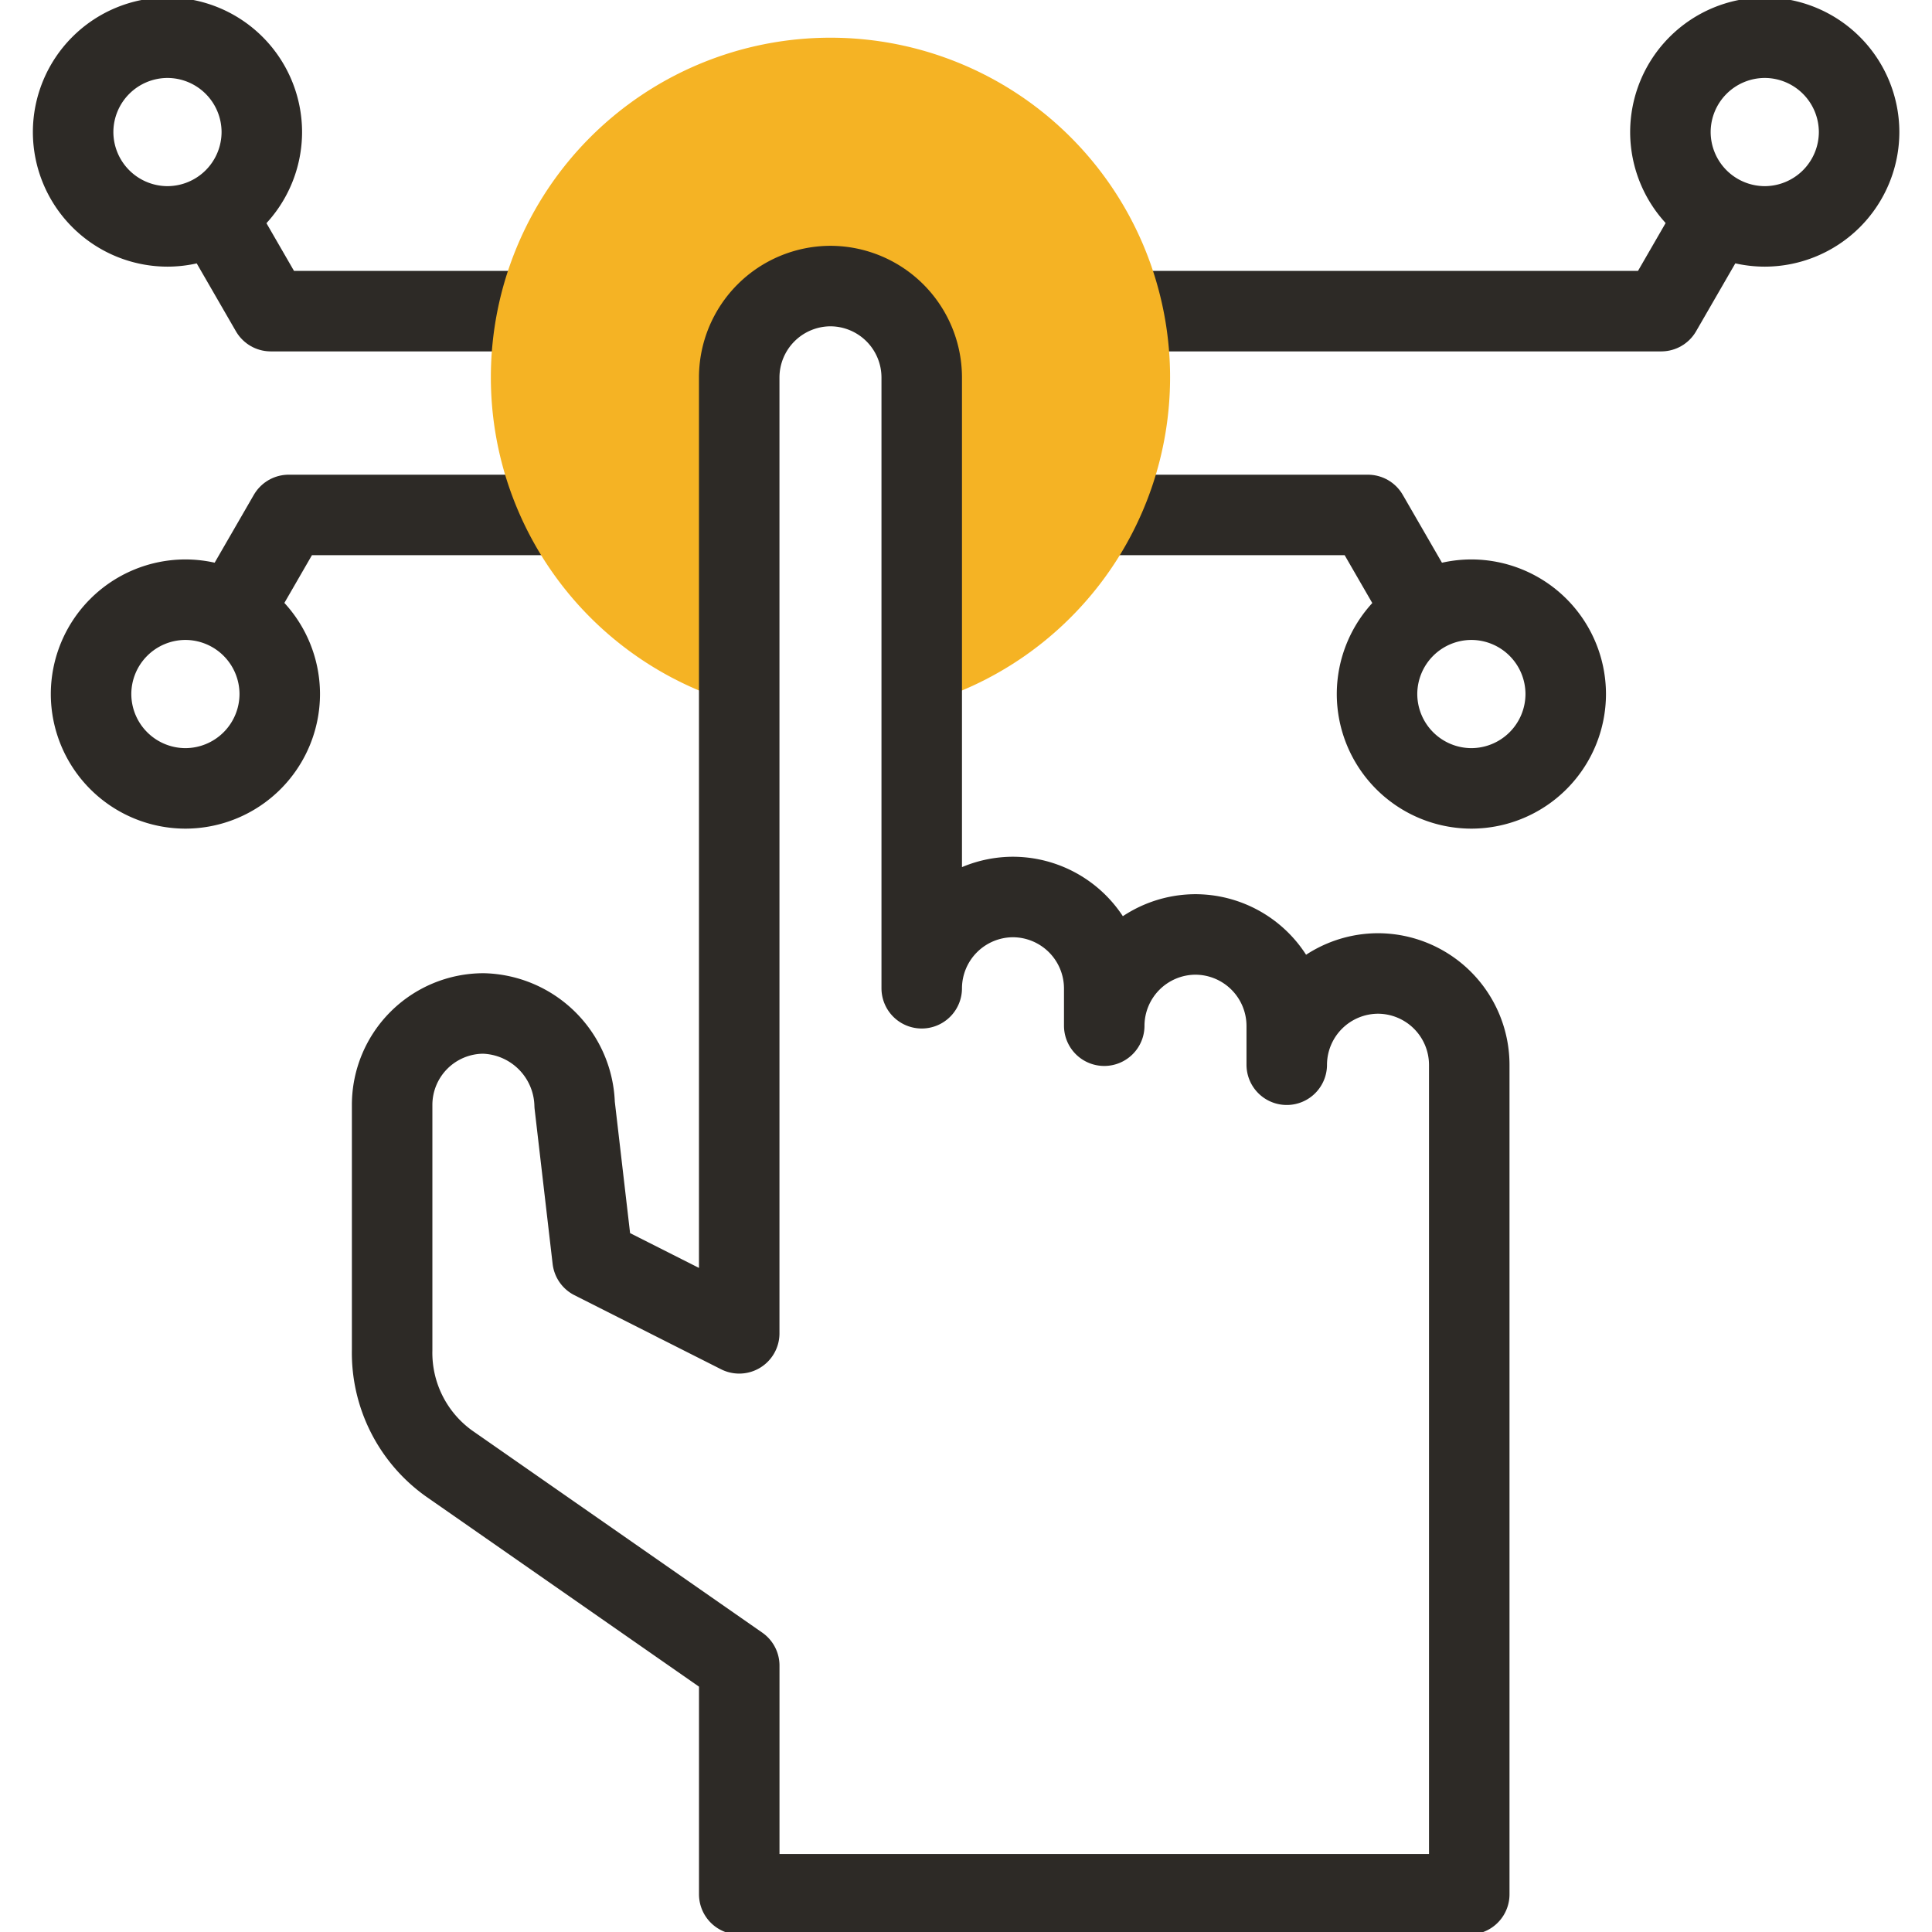 <?xml version="1.0" encoding="UTF-8"?>
<svg xmlns="http://www.w3.org/2000/svg" xmlns:xlink="http://www.w3.org/1999/xlink" width="60" height="60" viewBox="0 0 60 60">
  <defs>
    <clipPath id="clip-path">
      <path id="Path_2652" data-name="Path 2652" d="M0-682.665H60v60H0Z" transform="translate(0 682.665)" fill="#2d2a26"></path>
    </clipPath>
  </defs>
  <g id="Modify-Icon" transform="translate(0 -0.002)">
    <g id="Group_4934" data-name="Group 4934" transform="translate(0 0.002)" clip-path="url(#clip-path)">
      <path id="Path_2642" data-name="Path 2642" d="M-30.4-60.807a2.935,2.935,0,0,0,2.93-2.93,2.935,2.935,0,0,0-2.93-2.93,2.935,2.935,0,0,0-2.93,2.93A2.935,2.935,0,0,0-30.4-60.807Z" transform="translate(76.095 85.291)" fill="none" stroke="#2d2a26" stroke-linecap="round" stroke-linejoin="round" stroke-width="2.5"></path>
      <path id="Path_2643" data-name="Path 2643" d="M-110.13-27.856l-1.55-2.684h-9.062" transform="translate(154.161 46.532)" fill="none" stroke="#2d2a26" stroke-linecap="round" stroke-linejoin="round" stroke-width="2.5"></path>
      <path id="Path_2644" data-name="Path 2644" d="M-30.4-60.806a2.935,2.935,0,0,0,2.93-2.93,2.935,2.935,0,0,0-2.93-2.93,2.935,2.935,0,0,0-2.93,2.93A2.935,2.935,0,0,0-30.4-60.806Z" transform="translate(85.206 67.837)" fill="none" stroke="#2d2a26" stroke-linecap="round" stroke-linejoin="round" stroke-width="2.5"></path>
      <path id="Path_2645" data-name="Path 2645" d="M-190.394,0l-1.55,2.684h-16.8" transform="translate(243.535 6.979)" fill="none" stroke="#2d2a26" stroke-linecap="round" stroke-linejoin="round" stroke-width="2.5"></path>
      <path id="Path_2646" data-name="Path 2646" d="M-30.4-60.806a2.935,2.935,0,0,0,2.93-2.93,2.935,2.935,0,0,0-2.93-2.93,2.935,2.935,0,0,0-2.93,2.93A2.935,2.935,0,0,0-30.4-60.806Z" transform="translate(35.601 67.837)" fill="none" stroke="#2d2a26" stroke-linecap="round" stroke-linejoin="round" stroke-width="2.5"></path>
      <path id="Path_2647" data-name="Path 2647" d="M0,0,1.55,2.684h8.476" transform="translate(6.859 6.979)" fill="none" stroke="#2d2a26" stroke-linecap="round" stroke-linejoin="round" stroke-width="2.5"></path>
      <path id="Path_2648" data-name="Path 2648" d="M-30.4-60.807a2.935,2.935,0,0,0,2.93-2.93,2.935,2.935,0,0,0-2.93-2.93,2.935,2.935,0,0,0-2.93,2.93A2.935,2.935,0,0,0-30.4-60.807Z" transform="translate(36.158 85.291)" fill="none" stroke="#2d2a26" stroke-linecap="round" stroke-linejoin="round" stroke-width="2.5"></path>
      <path id="Path_2649" data-name="Path 2649" d="M0-27.856,1.55-30.54h8.476" transform="translate(7.416 46.532)" fill="none" stroke="#2d2a26" stroke-linecap="round" stroke-linejoin="round" stroke-width="2.5"></path>
      <path id="Path_2650" data-name="Path 2650" d="M0-109.453a10.548,10.548,0,0,0,7.713,10.16v-10.16a2.842,2.842,0,0,1,2.834-2.834,2.842,2.842,0,0,1,2.834,2.834v10.161a10.55,10.55,0,0,0,7.713-10.161A10.547,10.547,0,0,0,10.547-120,10.547,10.547,0,0,0,0-109.453" transform="translate(15.244 121.171)" fill="#f5b324" fill-rule="evenodd"></path>
      <path id="Path_2651" data-name="Path 2651" d="M-170.677-29.41v18.973a2.842,2.842,0,0,1,2.834-2.834,2.843,2.843,0,0,1,2.834,2.834v1.163a2.842,2.842,0,0,1,2.834-2.834,2.843,2.843,0,0,1,2.834,2.834v1.212a2.842,2.842,0,0,1,2.834-2.834,2.842,2.842,0,0,1,2.834,2.834V17.7h-22.671V10.6l-9.025-6.287A4.225,4.225,0,0,1-187.124.8V-6.82a2.842,2.842,0,0,1,2.834-2.834,2.912,2.912,0,0,1,2.834,2.834l.558,4.8,4.553,2.3V-29.41a2.842,2.842,0,0,1,2.834-2.834A2.842,2.842,0,0,1-170.677-29.41Z" transform="translate(199.302 41.128)" fill="none" stroke="#2d2a26" stroke-linecap="round" stroke-linejoin="round" stroke-width="2.5"></path>
    </g>
  </g>
</svg>
